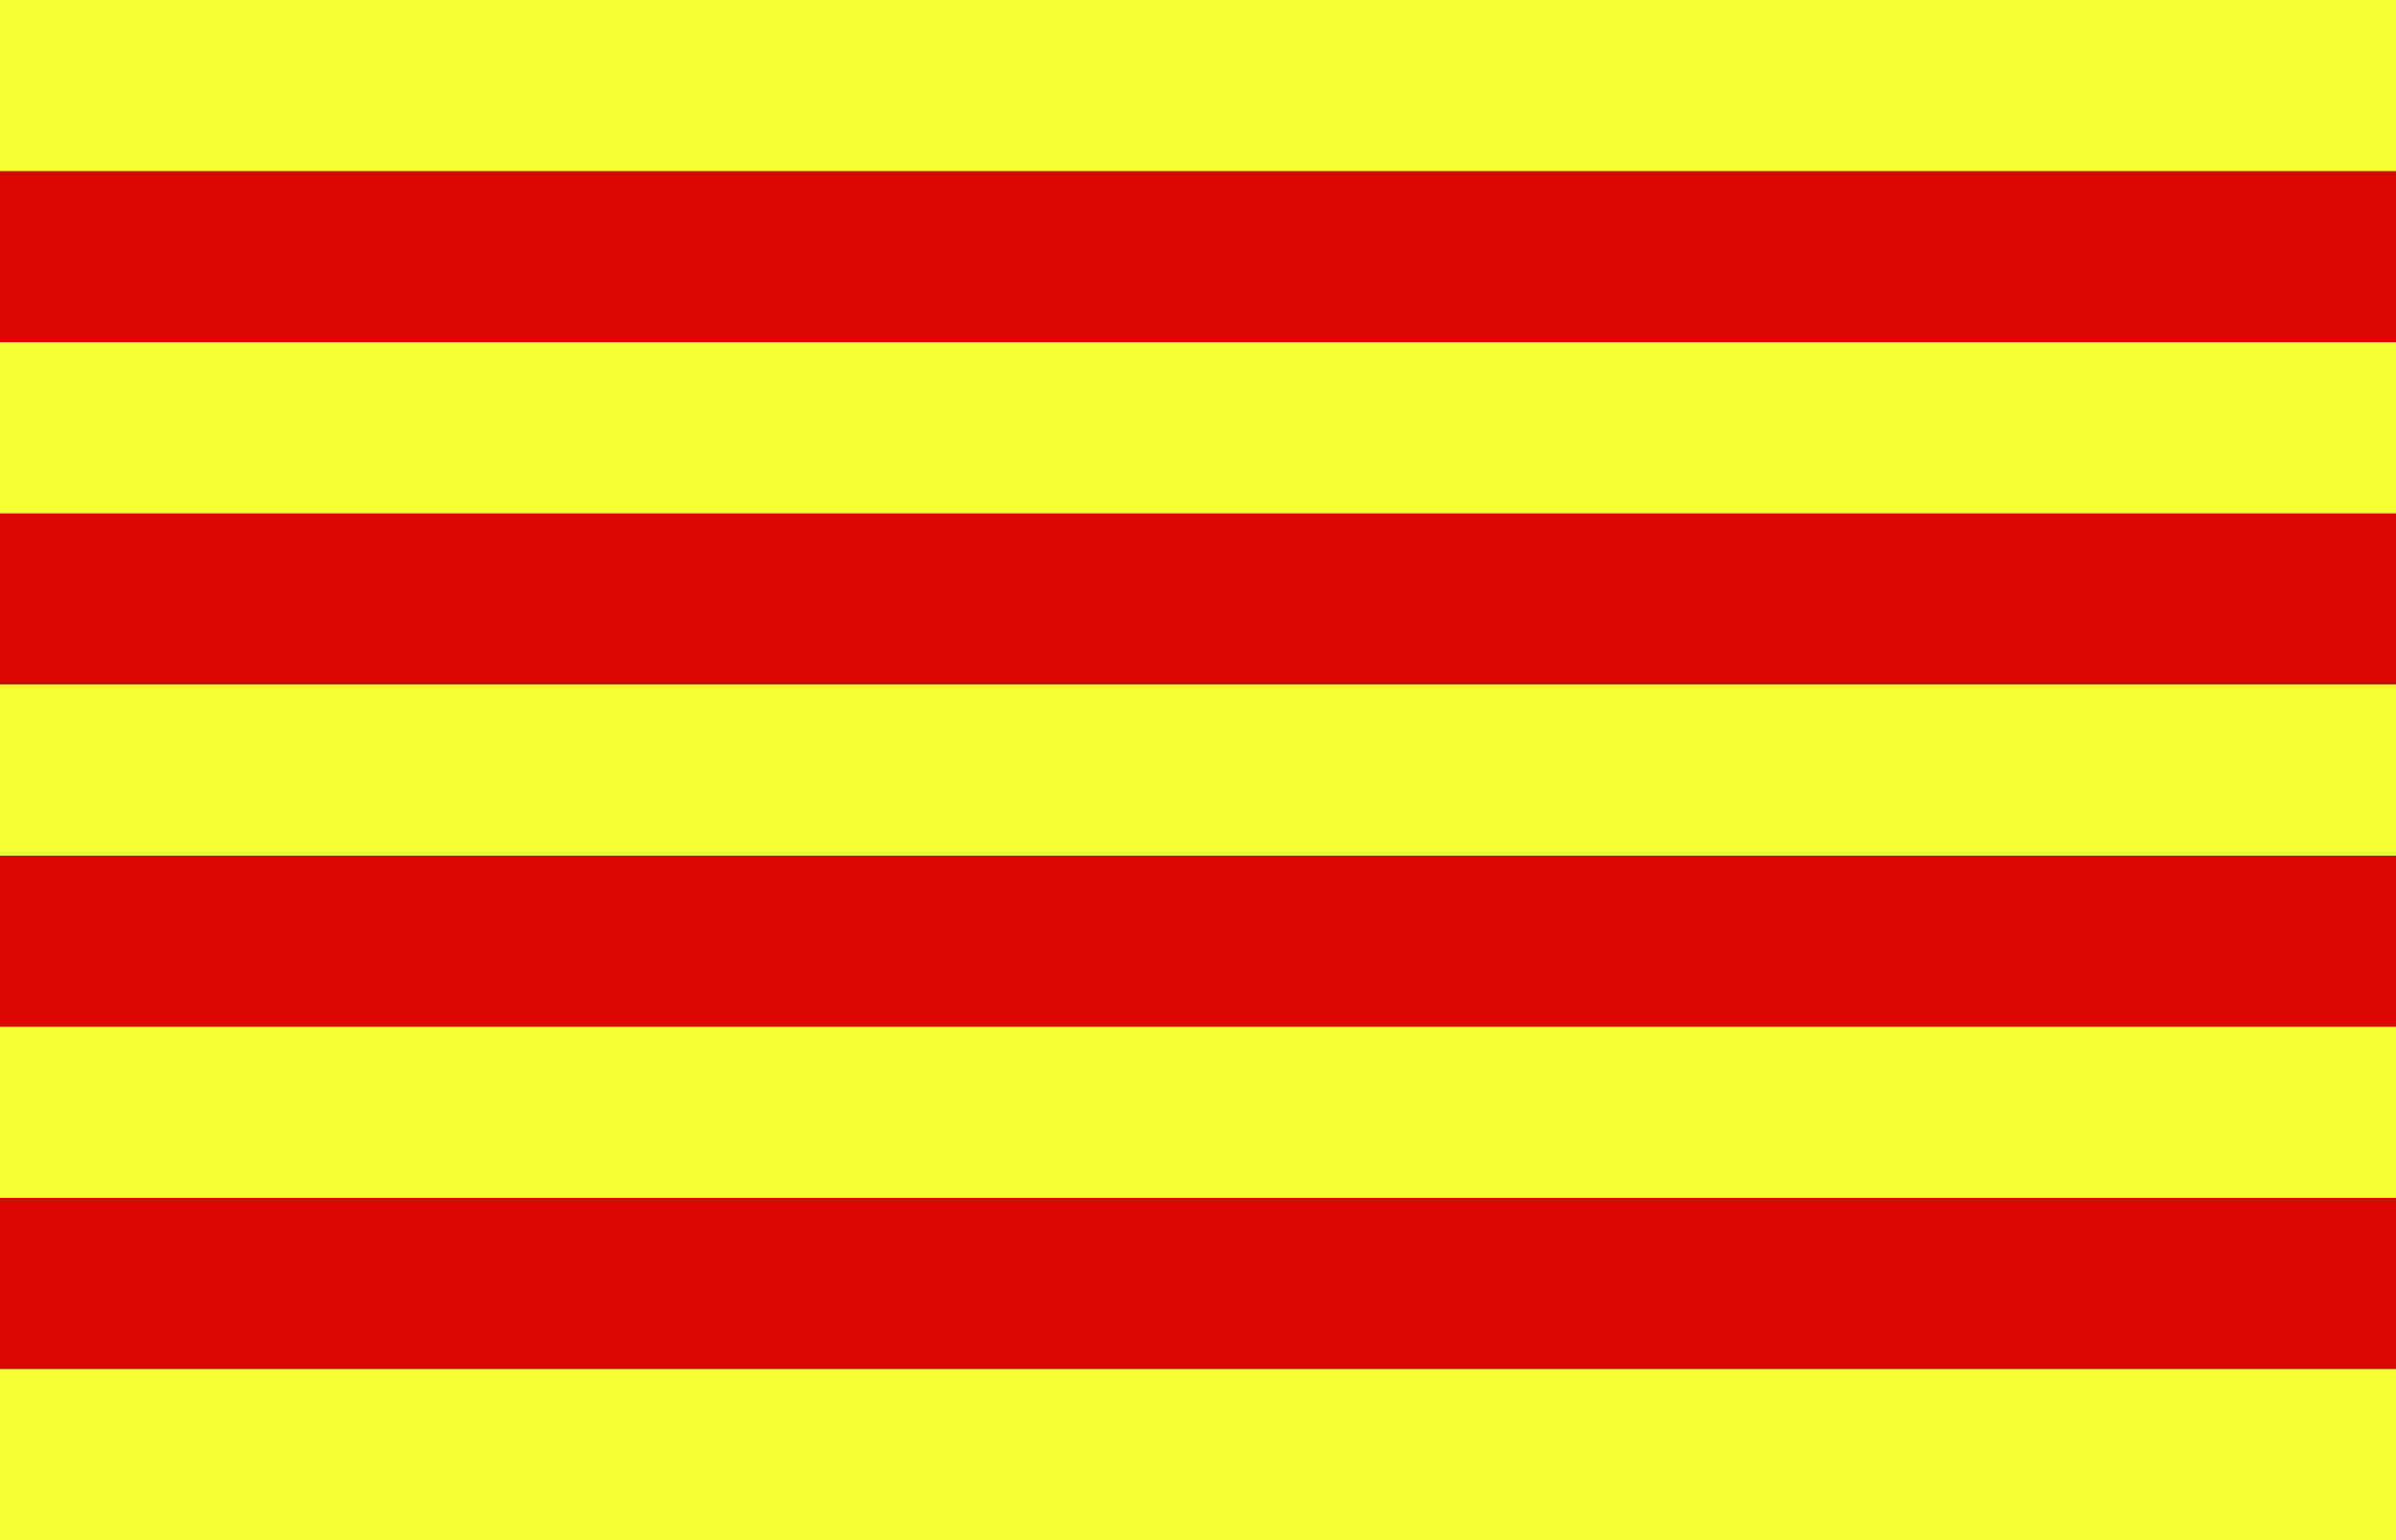 <?xml version="1.0" encoding="UTF-8" standalone="no"?>
<!DOCTYPE svg PUBLIC "-//W3C//DTD SVG 20010904//EN"
"http://www.w3.org/TR/2001/REC-SVG-20010904/DTD/svg10.dtd">
<!-- Created with Sodipodi ("http://www.sodipodi.com/") -->
<svg
   version="1.0"
   x="0"
   y="0"
   width="1260"
   height="810"
   id="svg583"
   xmlns="http://www.w3.org/2000/svg"
   xmlns:xlink="http://www.w3.org/1999/xlink">
  <rect width="100%" height="100%" fill="#333333" stroke="none"/>
  <defs
     id="defs585" />
  <rect
     width="1260"
     height="90"
     x="0"
     y="90"
     style="font-size:12.000;fill:#d90700;fill-rule:evenodd;"
     id="rect586" />
  <rect
     width="1260"
     height="90"
     x="0"
     y="270"
     style="font-size:12.000;fill:#d90700;fill-rule:evenodd;"
     id="rect587" />
  <rect
     width="1260"
     height="90"
     x="0"
     y="450"
     style="font-size:12.000;fill:#d90700;fill-rule:evenodd;"
     id="rect588" />
  <rect
     width="1260"
     height="90"
     x="0"
     y="630"
     style="font-size:12.000;fill:#d90700;fill-rule:evenodd;"
     id="rect589" />
  <rect
     width="1260"
     height="90"
     x="0"
     y="720"
     style="font-size:12.000;fill:#f5ff33;fill-rule:evenodd;"
     id="rect590" />
  <rect
     width="1260"
     height="90"
     x="0"
     y="360"
     style="font-size:12.000;fill:#f5ff33;fill-rule:evenodd;"
     id="rect591" />
  <rect
     width="1260"
     height="90"
     x="0"
     y="540"
     style="font-size:12.000;fill:#f5ff33;fill-rule:evenodd;"
     id="rect592" />
  <rect
     width="1260"
     height="90"
     x="0"
     y="0"
     style="font-size:12.000;fill:#f5ff33;fill-rule:evenodd;"
     id="rect593" />
  <rect
     width="1260"
     height="90"
     x="0"
     y="180"
     style="font-size:12.000;fill:#f5ff33;fill-rule:evenodd;"
     id="rect594" />

</svg>
